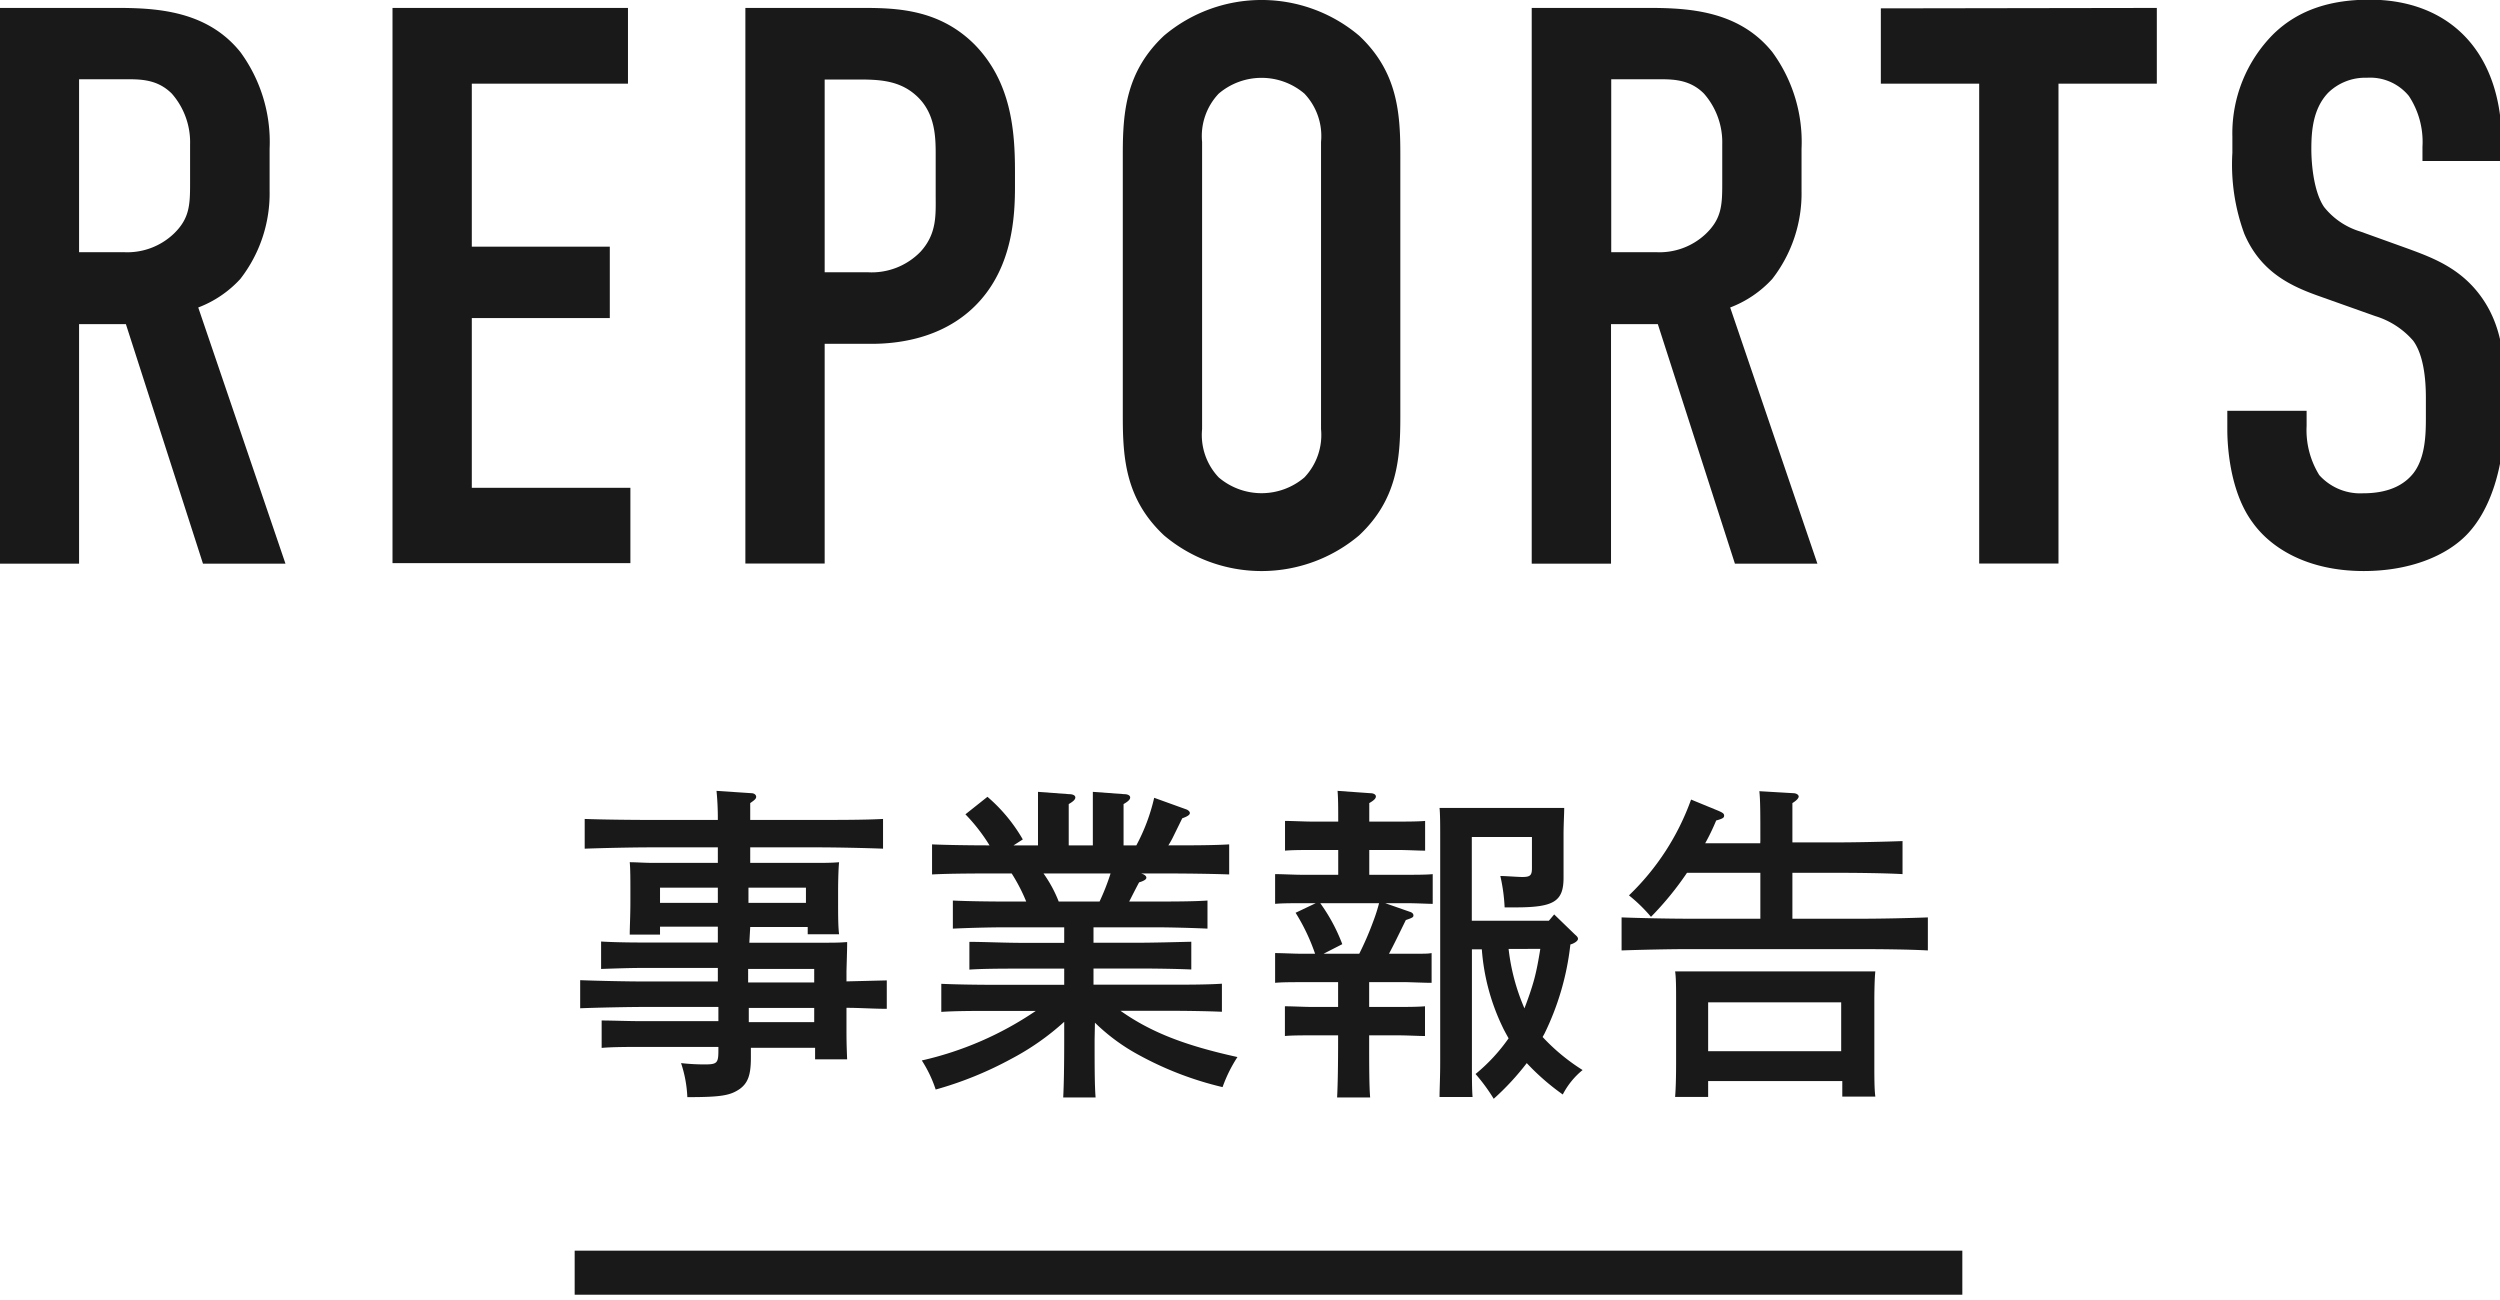 <svg xmlns="http://www.w3.org/2000/svg" viewBox="0 0 227 118" width="227" height="118" preserveAspectRatio="xMidYMid meet"><defs><style>.cls-1-reports{isolation:isolate;}.cls-2-reports{fill:#191919;}</style></defs><title>REPORTS - 事業報告</title><g><g id="tit0"><g class="cls-1-reports"><path class="cls-2-reports" d="M277.86,397h5.34c2.67,0,2.67,0,3.54-.06,0,.54,0,.54-.06,2.64v.93l3.66-.09V403c-1.23,0-2.43-.09-3.66-.09v1.68c0,1.11,0,1.5.06,3h-2.91v-1.05H278V407c0,.09,0,.18,0,.45,0,1.56-.27,2.28-1,2.82-.87.6-1.68.75-4.77.75a11.21,11.21,0,0,0-.57-3.09,19.34,19.34,0,0,0,2.13.12c1.14,0,1.26-.12,1.26-1.26v-.33h-7c-1,0-2.67,0-3.6.09v-2.49c.9,0,2.43.06,3.6.06h7v-1.29H268.5c-1.65,0-4.35.06-6,.12v-2.55c1.56.06,4.26.12,6,.12H275v-1.23h-7c-1,0-2.67.06-3.6.09v-2.49c.9.06,2.43.09,3.6.09h7v-1.44h-5.25v.72H267c0-.69.06-1.71.06-3v-.93c0-.93,0-2.1-.06-2.64.66,0,1.26.06,2.16.06H275l0-1.41h-6.09c-1.65,0-4.35.06-6,.12v-2.7c1.53.06,4.26.09,6,.09H275a25.91,25.91,0,0,0-.12-2.64l3.15.21c.27,0,.45.15.45.33s-.15.3-.54.57c0,.51,0,1,0,1.53H284c1.89,0,4.44,0,6-.09v2.7c-1.59-.06-4.14-.12-6-.12h-6.06c0,.48,0,.93,0,1.41h5.88c.9,0,1.5,0,2.19-.06-.06.54-.09,1.71-.09,2.64v.78c0,1.41,0,2.43.09,3.12h-2.85v-.66h-5.22ZM275,392h-5.25v1.38H275Zm8,1.38V392h-5.22v1.38Zm.75,6h-6v1.23h6Zm0,3.54h-5.94v1.29h5.94Z" transform="translate(-209.82 -311.4)"/><path class="cls-2-reports" d="M309.21,405.77c0,2.28,0,4.2.09,5.28h-2.94c.06-1.17.09-2.85.09-5.28v-1.59a23.14,23.14,0,0,1-4.8,3.36,32.71,32.71,0,0,1-6.87,2.79,11.32,11.32,0,0,0-1.26-2.64,30.28,30.28,0,0,0,10.35-4.5h-3.81c-1.56,0-3.51,0-4.77.09v-2.55c1.26.06,3.21.09,4.77.09h6.39v-1.47h-3.84c-1.53,0-3.51,0-4.77.09v-2.52c1.26,0,3.24.09,4.77.09h3.84V395.6h-5.31c-1.56,0-3.54.06-4.8.12v-2.55c1.26.06,3.24.09,4.8.09H303a15.77,15.77,0,0,0-1.32-2.55h-1.23c-1.65,0-4.35,0-6,.09v-2.73c1.35.06,3.54.09,5.22.09a16.13,16.13,0,0,0-2.19-2.82l2-1.59a14.81,14.81,0,0,1,3.21,3.87l-.84.54h2.22v-2.94l0-1.92,2.82.21c.36,0,.57.12.57.3s-.18.36-.6.6v3.75h2.19v-2.94c0-.81,0-1.47,0-1.92l2.85.21c.33,0,.54.12.54.3s-.18.36-.6.6v3.75H313a17.26,17.26,0,0,0,1.62-4.32l2.91,1.05c.18.06.33.21.33.33s-.09.27-.69.48l-.9,1.83q-.14.27-.36.63c1.83,0,4.11,0,5.52-.09v2.73c-1.59-.06-4.14-.09-6-.09h-2c.39.12.48.27.48.39s-.15.27-.66.42c-.21.39-.21.39-.9,1.74h2.34c1.38,0,3.48,0,4.77-.09v2.55c-1.29-.06-3.39-.12-4.77-.12h-5.58V397h4.08c1.38,0,3.51-.06,4.8-.09v2.52c-1.29-.06-3.42-.09-4.8-.09h-4.08v1.47H316c1.38,0,3.48,0,4.77-.09v2.55c-1.29-.06-3.39-.09-4.77-.09h-4.44c2.76,1.95,5.85,3.15,10.62,4.2a12.86,12.86,0,0,0-1.35,2.73,30.21,30.21,0,0,1-7.59-2.91,17.71,17.71,0,0,1-4-2.94Zm.45-12.51a20.74,20.74,0,0,0,1-2.55h-6.09a11.63,11.63,0,0,1,1.38,2.55Z" transform="translate(-209.82 -311.4)"/><path class="cls-2-reports" d="M337.83,394.19c.21.06.33.18.33.33s-.06.21-.69.42c-.72,1.47-1.11,2.28-1.53,3.06h1.65c1.83,0,1.83,0,2.22-.06v2.7c-.39,0-.39,0-2.22-.06h-3.45v2.25h2.67c.66,0,1.74,0,2.4-.06v2.7c-.63,0-1.59-.06-2.4-.06h-2.67v.39c0,2.25,0,4.17.09,5.25h-3c.06-1.17.09-2.82.09-5.25v-.39h-2.43c-.81,0-1.77,0-2.4.06v-2.7c.66,0,1.77.06,2.4.06h2.43v-2.25H328c-.81,0-1.77,0-2.4.06v-2.7c.66,0,1.74.06,2.4.06h1.23a18,18,0,0,0-1.77-3.72l1.83-.87H328c-.81,0-1.77,0-2.4.06v-2.7c.66,0,1.74.06,2.4.06h3.33v-2.25h-2.43c-.81,0-1.77,0-2.4.06v-2.7c.66,0,1.77.06,2.4.06h2.43c0-1.17,0-2.1-.06-2.79l2.94.21c.33,0,.54.12.54.3s-.18.36-.6.6V386h2.67c.66,0,1.74,0,2.4-.06v2.7c-.63,0-1.59-.06-2.4-.06h-2.67v2.25h3.45c.69,0,1.8,0,2.31-.06v2.7c-.48,0-1.47-.06-2.31-.06h-2Zm-8.13-.78a16,16,0,0,1,2,3.72L330,398h3.24a27.49,27.49,0,0,0,1.26-2.91,15.67,15.67,0,0,0,.54-1.68Zm20.19,12.15a18.07,18.07,0,0,0,3.63,3,7,7,0,0,0-1.8,2.22,21.39,21.39,0,0,1-3.27-2.85,23.78,23.78,0,0,1-3,3.24,16.61,16.61,0,0,0-1.65-2.25,16.16,16.16,0,0,0,3-3.24c-.18-.33-.39-.69-.57-1.08a19.49,19.49,0,0,1-1.86-7h-.9v10.2c0,1.38,0,2.55.06,3.21h-3c0-.72.06-1.71.06-3.21v-20.4c0-1,0-2.1-.06-2.64.66,0,1.26,0,2.16,0h7c.9,0,1.5,0,2.16,0,0,.51-.06,1.53-.06,2.43v1.65c0,.39,0,2.1,0,2.25,0,2.16-.87,2.7-4.35,2.7h-1a16,16,0,0,0-.39-2.85c.45,0,1.59.09,2,.09.72,0,.87-.15.87-.81v-2.82h-5.46V395h7l.48-.57,1.89,1.83c.21.18.27.27.27.39s-.15.3-.51.45l-.18.06a24.47,24.47,0,0,1-2.34,8.07Zm-3.09-8a18.94,18.94,0,0,0,1.44,5.4c.33-.87.63-1.71.87-2.58s.42-1.89.57-2.82Z" transform="translate(-209.82 -311.4)"/><path class="cls-2-reports" d="M369.66,387.74c0-2.4,0-3.66-.09-4.5l3.06.18c.3,0,.51.15.51.3s-.18.36-.57.6c0,.69,0,1.53,0,3.42v.15h4c1.8,0,4.44-.06,6-.12v3c-1.56-.09-4.2-.12-6-.12h-4v4.17h6.3c1.89,0,4.44-.06,6-.12v3c-1.59-.09-4.14-.12-6-.12H363.06c-1.65,0-4.35.06-6,.12v-3c1.56.06,4.26.12,6,.12h6.6v-4.17H363a28.25,28.25,0,0,1-3.27,4,14.28,14.28,0,0,0-2-1.95,22.64,22.64,0,0,0,5.64-8.7l2.43,1c.42.18.57.27.57.45s-.06.27-.72.45c-.3.72-.63,1.41-1,2.07h5ZM364.92,411h-3c.06-.72.09-1.71.09-3.18v-5.58c0-1,0-2.1-.09-2.64,1.05,0,2,0,3.3,0h11.55c1.35,0,2.28,0,3.33,0-.06.54-.09,1.68-.09,2.64v5.61c0,1.41,0,2.43.09,3.12h-3v-1.41H364.92ZM377,402.41H364.92v4.44H377Z" transform="translate(-209.82 -311.4)"/></g><rect class="cls-2-reports" x="52.18" y="113.56" width="126" height="4"/><path class="cls-2-reports" d="M219.25,312.12c3.67,0,9-.21,12.39,4a13.81,13.81,0,0,1,2.66,8.79v3.82a12.65,12.65,0,0,1-2.66,8,10,10,0,0,1-3.82,2.59l7.92,23.26h-7.49l-7-21.75H217v21.75h-7.2V312.12ZM217,334.3h4.1a6.12,6.12,0,0,0,4.47-1.65c1.44-1.37,1.51-2.6,1.51-4.54v-3.6a6.7,6.7,0,0,0-1.66-4.61c-1.44-1.44-3.16-1.3-4.68-1.3H217Z" transform="translate(-209.82 -311.4)"/><path class="cls-2-reports" d="M245.46,312.12h21.38V319H252.66V333.8h12.53v6.48H252.66v15.41h14.4v6.84h-21.6Z" transform="translate(-209.82 -311.4)"/><path class="cls-2-reports" d="M277.5,312.12h10.73c3.09,0,6.91.15,10.08,3.32,3.31,3.38,3.67,7.77,3.67,11.52v1.44c0,2.81-.29,7-3.1,10.22s-6.84,4-9.93,4H284.7v19.95h-7.2Zm7.2,24h3.89a6.18,6.18,0,0,0,4.82-1.87c1.51-1.66,1.37-3.38,1.37-5.18v-3.32c0-1.73.07-4.17-1.95-5.83-1.65-1.37-3.67-1.3-5.61-1.3H284.7Z" transform="translate(-209.82 -311.4)"/><path class="cls-2-reports" d="M311.77,325.37c0-3.81.29-7.49,3.74-10.73a13.73,13.73,0,0,1,17.72,0c3.45,3.24,3.74,6.92,3.74,10.73v23.91c0,3.82-.29,7.49-3.74,10.73a13.73,13.73,0,0,1-17.72,0c-3.45-3.24-3.74-6.91-3.74-10.73Zm18-1.08a5.6,5.6,0,0,0-1.51-4.39,6,6,0,0,0-7.78,0,5.6,5.6,0,0,0-1.51,4.39v26.07a5.6,5.6,0,0,0,1.51,4.39,6,6,0,0,0,7.78,0,5.6,5.6,0,0,0,1.51-4.39Z" transform="translate(-209.82 -311.4)"/><path class="cls-2-reports" d="M358.35,312.12c3.68,0,9-.21,12.39,4a13.81,13.81,0,0,1,2.66,8.79v3.82a12.65,12.65,0,0,1-2.66,8,10,10,0,0,1-3.82,2.59l7.92,23.26h-7.49l-7-21.75h-4.25v21.75h-7.2V312.12Zm-2.23,22.18h4.1a6.12,6.12,0,0,0,4.47-1.65c1.44-1.37,1.51-2.6,1.51-4.54v-3.6a6.7,6.7,0,0,0-1.66-4.61c-1.43-1.44-3.16-1.3-4.67-1.3h-3.75Z" transform="translate(-209.82 -311.4)"/><path class="cls-2-reports" d="M405.66,312.12V319h-8.93v43.57h-7.2V319H380.6v-6.84Z" transform="translate(-209.82 -311.4)"/><path class="cls-2-reports" d="M429.78,324.73a7.57,7.57,0,0,0-1.23-4.61,4.54,4.54,0,0,0-3.82-1.66,4.81,4.81,0,0,0-3.52,1.37c-1.37,1.44-1.52,3.46-1.52,5.11,0,1.37.22,3.89,1.16,5.26a6.64,6.64,0,0,0,3.31,2.23l4.39,1.58c2.16.8,4.68,1.73,6.55,4.32s2.16,5.55,2.16,8.72v1.73c0,5.11-1.36,9-3.45,11.16-1.87,1.94-5.19,3.31-9.36,3.31-5.12,0-8.43-2.09-10.08-4.39-2.31-3.1-2.31-7.85-2.31-8.5V348.7h7.2v1.37a7.77,7.77,0,0,0,1.15,4.47,5,5,0,0,0,4,1.65c2.73,0,3.95-1.08,4.53-1.8,1.08-1.37,1.15-3.45,1.15-5v-1.87c0-1.73-.21-3.89-1.15-5.18a7.4,7.4,0,0,0-3.45-2.24l-5.26-1.87c-2.59-.93-5.19-2.23-6.63-5.61a18.23,18.23,0,0,1-1.08-7.35v-1.44a12.77,12.77,0,0,1,3.75-9.36c2.37-2.3,5.4-3.1,8.71-3.1,7.2,0,12,4.68,12,13v1.65h-7.2Z" transform="translate(-209.82 -311.4)"/></g></g></svg>